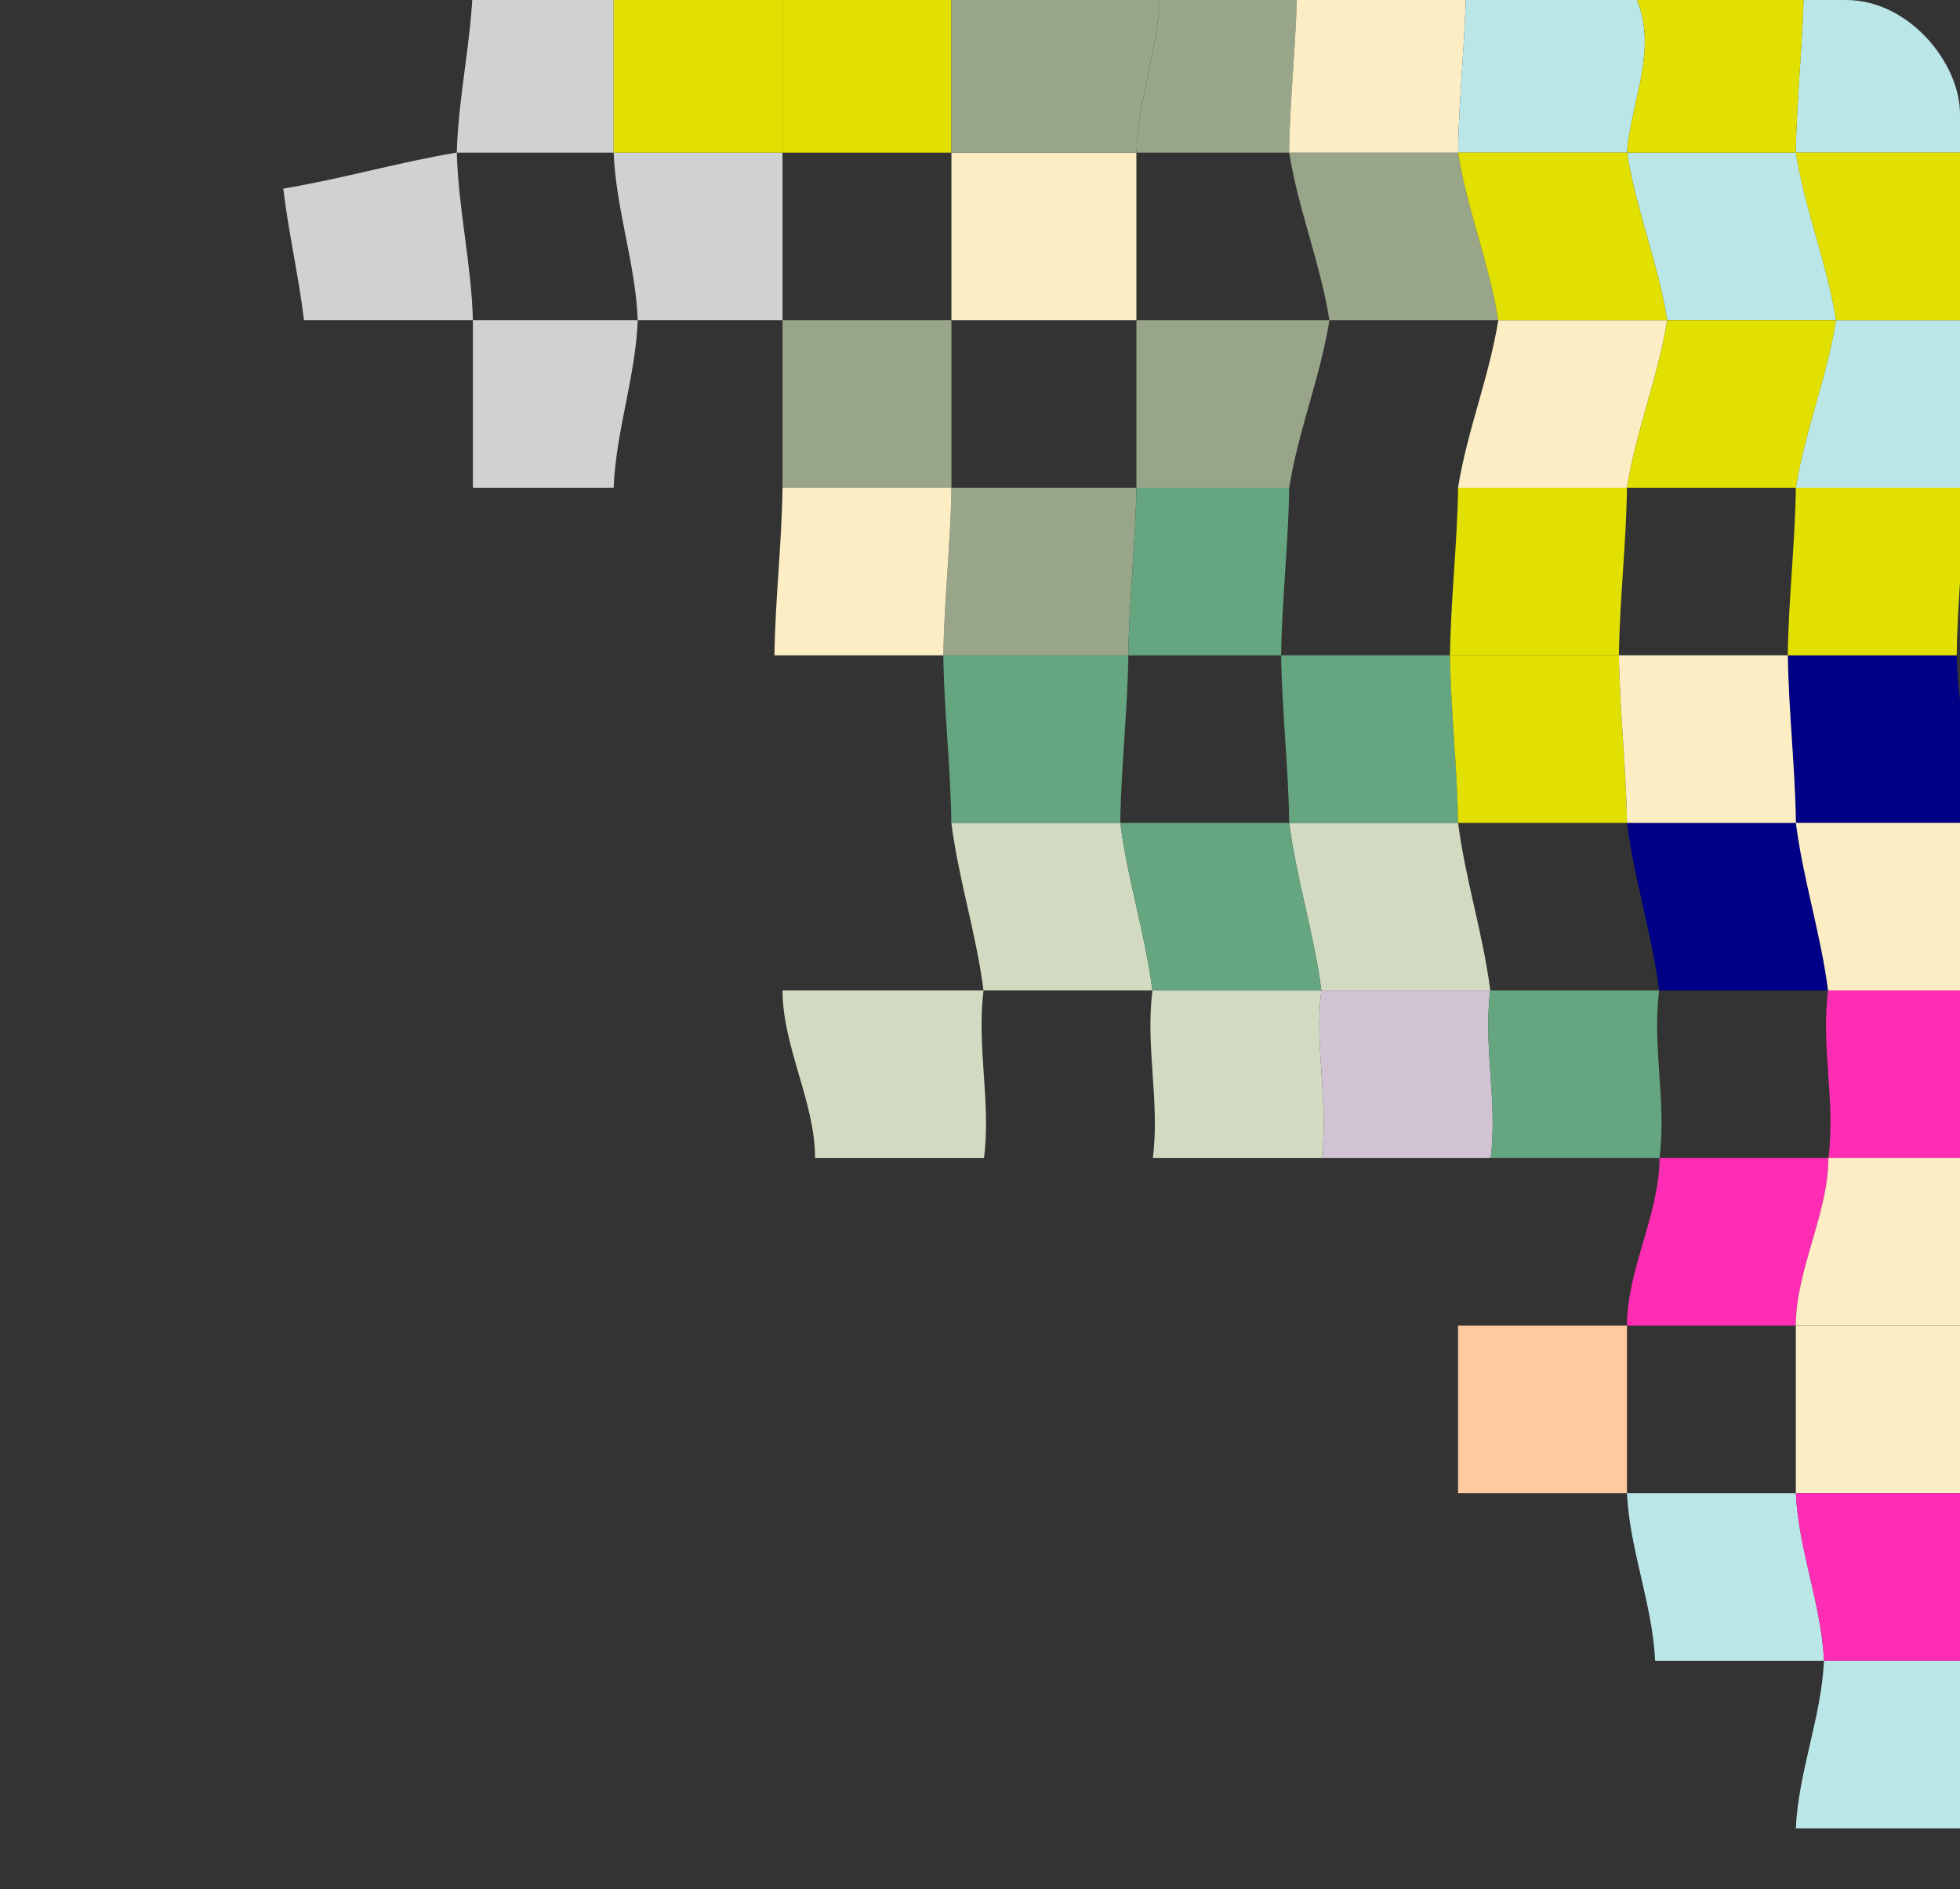 <?xml version="1.0" encoding="UTF-8"?><svg id="Layer_1" xmlns="http://www.w3.org/2000/svg" xmlns:xlink="http://www.w3.org/1999/xlink" viewBox="0 0 289.5 279"><rect x="0" y="0" width="289.5" height="279" fill="#333333" stroke="none"/><defs><style>.cls-1{fill:#d2c3d4;}.cls-1,.cls-2,.cls-3,.cls-4,.cls-5,.cls-6,.cls-7,.cls-8,.cls-9,.cls-10,.cls-11,.cls-12{stroke-width:0px;}.cls-13{clip-path:url(#clippath);}.cls-2{fill:none;}.cls-3{fill:#ffca9f;}.cls-4{fill:#bae6e8;}.cls-5{fill:#cfd1d2;}.cls-6{fill:#d2dbc1;}.cls-7{fill:#65a580;}.cls-8{fill:#ff2db4;}.cls-9{fill:#000087;}.cls-10{fill:#e1e000;}.cls-11{fill:#fcedc5;}.cls-12{fill:#98a589;}</style><clipPath id="clippath"><rect class="cls-2" x="-321.5" width="611" height="717" rx="16.84" ry="16.84"/></clipPath></defs><g class="cls-13"><path class="cls-5" d="M67.47,22.53c.22,8.29,2.16,16.46,2.38,24.75h-24.95c-.79-6.55-2.28-12.88-3.06-19.43,8.81-1.47,16.82-3.84,25.63-5.32Z"/><path class="cls-5" d="M94.2,47.28c-.33,8.34-3.23,16.41-3.56,24.75h-20.79v-24.75h24.35Z"/><path class="cls-5" d="M90.63-2.21v24.75h-23.16c.22-8.29,2.16-16.46,2.38-24.75h20.79Z"/><path class="cls-5" d="M115.58,22.53v24.75h-21.38c-.33-8.34-3.23-16.41-3.56-24.75h24.95Z"/><path class="cls-10" d="M115.58-2.21v24.75h-24.95V-2.21h24.95Z"/><path class="cls-6" d="M145.28,146.27c-1.06,8.35,1.12,16.4.06,24.75h-24.95c0-8.25-4.81-16.5-4.81-24.75h29.7Z"/><path class="cls-6" d="M165.47,121.52c1.06,8.35,3.69,16.4,4.75,24.75h-24.95c-1.06-8.35-3.69-16.4-4.75-24.75h24.95Z"/><path class="cls-6" d="M195.17,146.27c-1.06,8.35,1.12,16.4.06,24.75h-24.95c1.06-8.35-1.12-16.4-.06-24.75h24.95Z"/><path class="cls-6" d="M215.37,121.52c1.06,8.35,3.69,16.4,4.75,24.75h-24.95c-1.06-8.35-3.69-16.4-4.75-24.75h24.95Z"/><path class="cls-7" d="M166.66,96.77c-.11,8.26-1.08,16.49-1.19,24.75h-24.95c-.11-8.26-1.08-16.49-1.19-24.75h27.32Z"/><path class="cls-7" d="M190.42,121.52c1.06,8.35,3.69,16.4,4.75,24.75h-24.95c-1.06-8.35-3.69-16.4-4.75-24.75h24.95Z"/><path class="cls-1" d="M220.12,146.27c-1.06,8.35,1.12,16.4.06,24.75h-24.95c1.06-8.35-1.12-16.4-.06-24.75h24.95Z"/><path class="cls-7" d="M214.18,96.77c.11,8.26,1.08,16.49,1.19,24.75h-24.95c-.11-8.26-1.08-16.49-1.19-24.75h24.95Z"/><path class="cls-12" d="M140.53,47.28v24.75h-24.95v-24.75h24.95Z"/><path class="cls-10" d="M140.53-2.21v24.75h-24.95V-2.21h24.95Z"/><path class="cls-12" d="M167.85,72.03c-.11,8.26-1.08,16.49-1.19,24.75h-27.32c.11-8.26,1.08-16.49,1.19-24.75h27.32Z"/><path class="cls-11" d="M167.85,22.53v24.75h-27.32v-24.75h27.32Z"/><path class="cls-12" d="M196.36,47.28c-1.33,8.4-4.61,16.35-5.94,24.75h-22.57v-24.75h28.51Z"/><path class="cls-12" d="M191.61-2.21c-.11,8.26-1.08,16.49-1.19,24.75h-22.57c.27-7.84,3.22-15.39,3.48-23.23,11.37-1.5,10.3-1.52,20.27-1.52Z"/><path class="cls-12" d="M215.37,22.53c1.33,8.4,4.61,16.35,5.94,24.75h-24.95c-1.33-8.4-4.61-16.35-5.94-24.75h24.95Z"/><path class="cls-11" d="M140.53,72.03c-.11,8.26-1.08,16.49-1.19,24.75h-24.95c.11-8.26,1.08-16.49,1.19-24.75h24.95Z"/><path class="cls-12" d="M171.33-.69c-.27,7.84-3.22,15.39-3.48,23.23h-27.32V-2.21c10.29.39,20.47,2.28,30.81,1.52Z"/><path class="cls-7" d="M190.42,72.03c-.11,8.26-1.08,16.49-1.19,24.75h-22.57c.11-8.26,1.08-16.49,1.19-24.75h22.57Z"/><path class="cls-11" d="M216.55-2.21c-.11,8.26-1.08,16.49-1.19,24.75h-24.95c.11-8.26,1.08-16.49,1.19-24.75h24.95Z"/><path class="cls-3" d="M240.31,195.76v24.75h-24.95v-24.75h24.95Z"/><path class="cls-4" d="M265.26,220.51c.39,8.37,3.77,16.38,4.16,24.75h-24.95c-.39-8.37-3.77-16.38-4.16-24.75h24.95Z"/><path class="cls-4" d="M292.27,245.25c-.39,8.37.39,16.38,0,24.75h-27.02c.39-8.37,3.77-16.38,4.16-24.75h22.86Z"/><path class="cls-11" d="M292.27,195.76v24.75h-27.02v-24.75h27.02Z"/><path class="cls-8" d="M292.27,220.51c.39,8.37-.39,16.38,0,24.75h-22.86c-.39-8.37-3.77-16.38-4.16-24.75h27.02Z"/><path class="cls-7" d="M245.06,146.27c-1.06,8.35,1.12,16.4.06,24.75h-24.95c1.06-8.35-1.12-16.4-.06-24.75h24.95Z"/><path class="cls-10" d="M239.12,96.77c.11,8.26,1.08,16.49,1.19,24.75h-24.95c-.11-8.26-1.08-16.49-1.19-24.75h24.95Z"/><path class="cls-8" d="M270.07,171.01c0,8.25-4.81,16.5-4.81,24.75h-24.95c0-8.25,4.81-16.5,4.81-24.75h24.95Z"/><path class="cls-9" d="M265.26,121.52c1.06,8.35,3.69,16.4,4.75,24.75h-24.95c-1.06-8.35-3.69-16.4-4.75-24.75h24.95Z"/><path class="cls-8" d="M292.2,146.27c-1.06,8.35,1.12,16.4.06,24.75h-22.19c1.06-8.35-1.12-16.4-.06-24.75h22.19Z"/><path class="cls-9" d="M289.02,96.77c.11,8.26,2.46,16.49,2.56,24.75h-26.32c-.11-8.26-1.08-16.49-1.19-24.75h24.95Z"/><path class="cls-11" d="M264.07,96.77c.11,8.26,1.08,16.49,1.19,24.75h-24.95c-.11-8.26-1.08-16.49-1.19-24.75h24.95Z"/><path class="cls-11" d="M292.26,171.01c0,8.25.01,16.5.01,24.75h-27.02c0-8.25,4.81-16.5,4.81-24.75h22.19Z"/><path class="cls-11" d="M291.58,121.52c1.06,8.35-.44,16.4.62,24.75h-22.19c-1.06-8.35-3.69-16.4-4.75-24.75h26.32Z"/><path class="cls-11" d="M246.25,47.28c-1.33,8.4-4.61,16.35-5.94,24.75h-24.95c1.33-8.4,4.61-16.35,5.94-24.75h24.95Z"/><path class="cls-4" d="M241.5-.69c3.6,7.72-.57,15.44-1.19,23.23h-24.95c.11-8.26,1.08-16.49,1.19-24.75,8.23-.04,16.83.5,24.95,1.52Z"/><path class="cls-4" d="M265.26,22.53c1.33,8.4,4.61,16.35,5.94,24.75h-24.95c-1.33-8.4-4.61-16.35-5.94-24.75h24.95Z"/><path class="cls-4" d="M296.14,47.28c-1.33,8.4-4.61,16.35-5.94,24.75h-24.95c1.33-8.4,4.61-16.35,5.94-24.75h24.95Z"/><path class="cls-4" d="M291.39-2.21c-.11,8.26-1.08,16.49-1.19,24.75h-24.95c.11-8.26,1.08-16.49,1.19-24.75h24.95Z"/><path class="cls-10" d="M240.31,72.03c-.11,8.26-1.08,16.49-1.19,24.75h-24.95c.11-8.26,1.08-16.49,1.19-24.75h24.95Z"/><path class="cls-10" d="M240.31,22.53c1.33,8.4,4.61,16.35,5.94,24.75h-24.95c-1.33-8.4-4.61-16.35-5.94-24.75h24.95Z"/><path class="cls-10" d="M271.2,47.28c-1.33,8.4-4.61,16.35-5.94,24.75h-24.95c1.33-8.4,4.61-16.35,5.94-24.75h24.95Z"/><path class="cls-10" d="M266.45-2.21c-.11,8.26-1.08,16.49-1.19,24.75h-24.95c.61-7.79,4.79-15.51,1.19-23.23,8.34.64,16.67-1.13,24.95-1.52Z"/><path class="cls-10" d="M290.2,72.03c-.11,8.26-1.08,16.49-1.19,24.75h-24.95c.11-8.26,1.08-16.49,1.19-24.75h24.95Z"/><path class="cls-10" d="M290.2,22.53c1.33,8.4,4.61,16.35,5.94,24.75h-24.95c-1.33-8.4-4.61-16.35-5.94-24.75h24.95Z"/></g></svg>